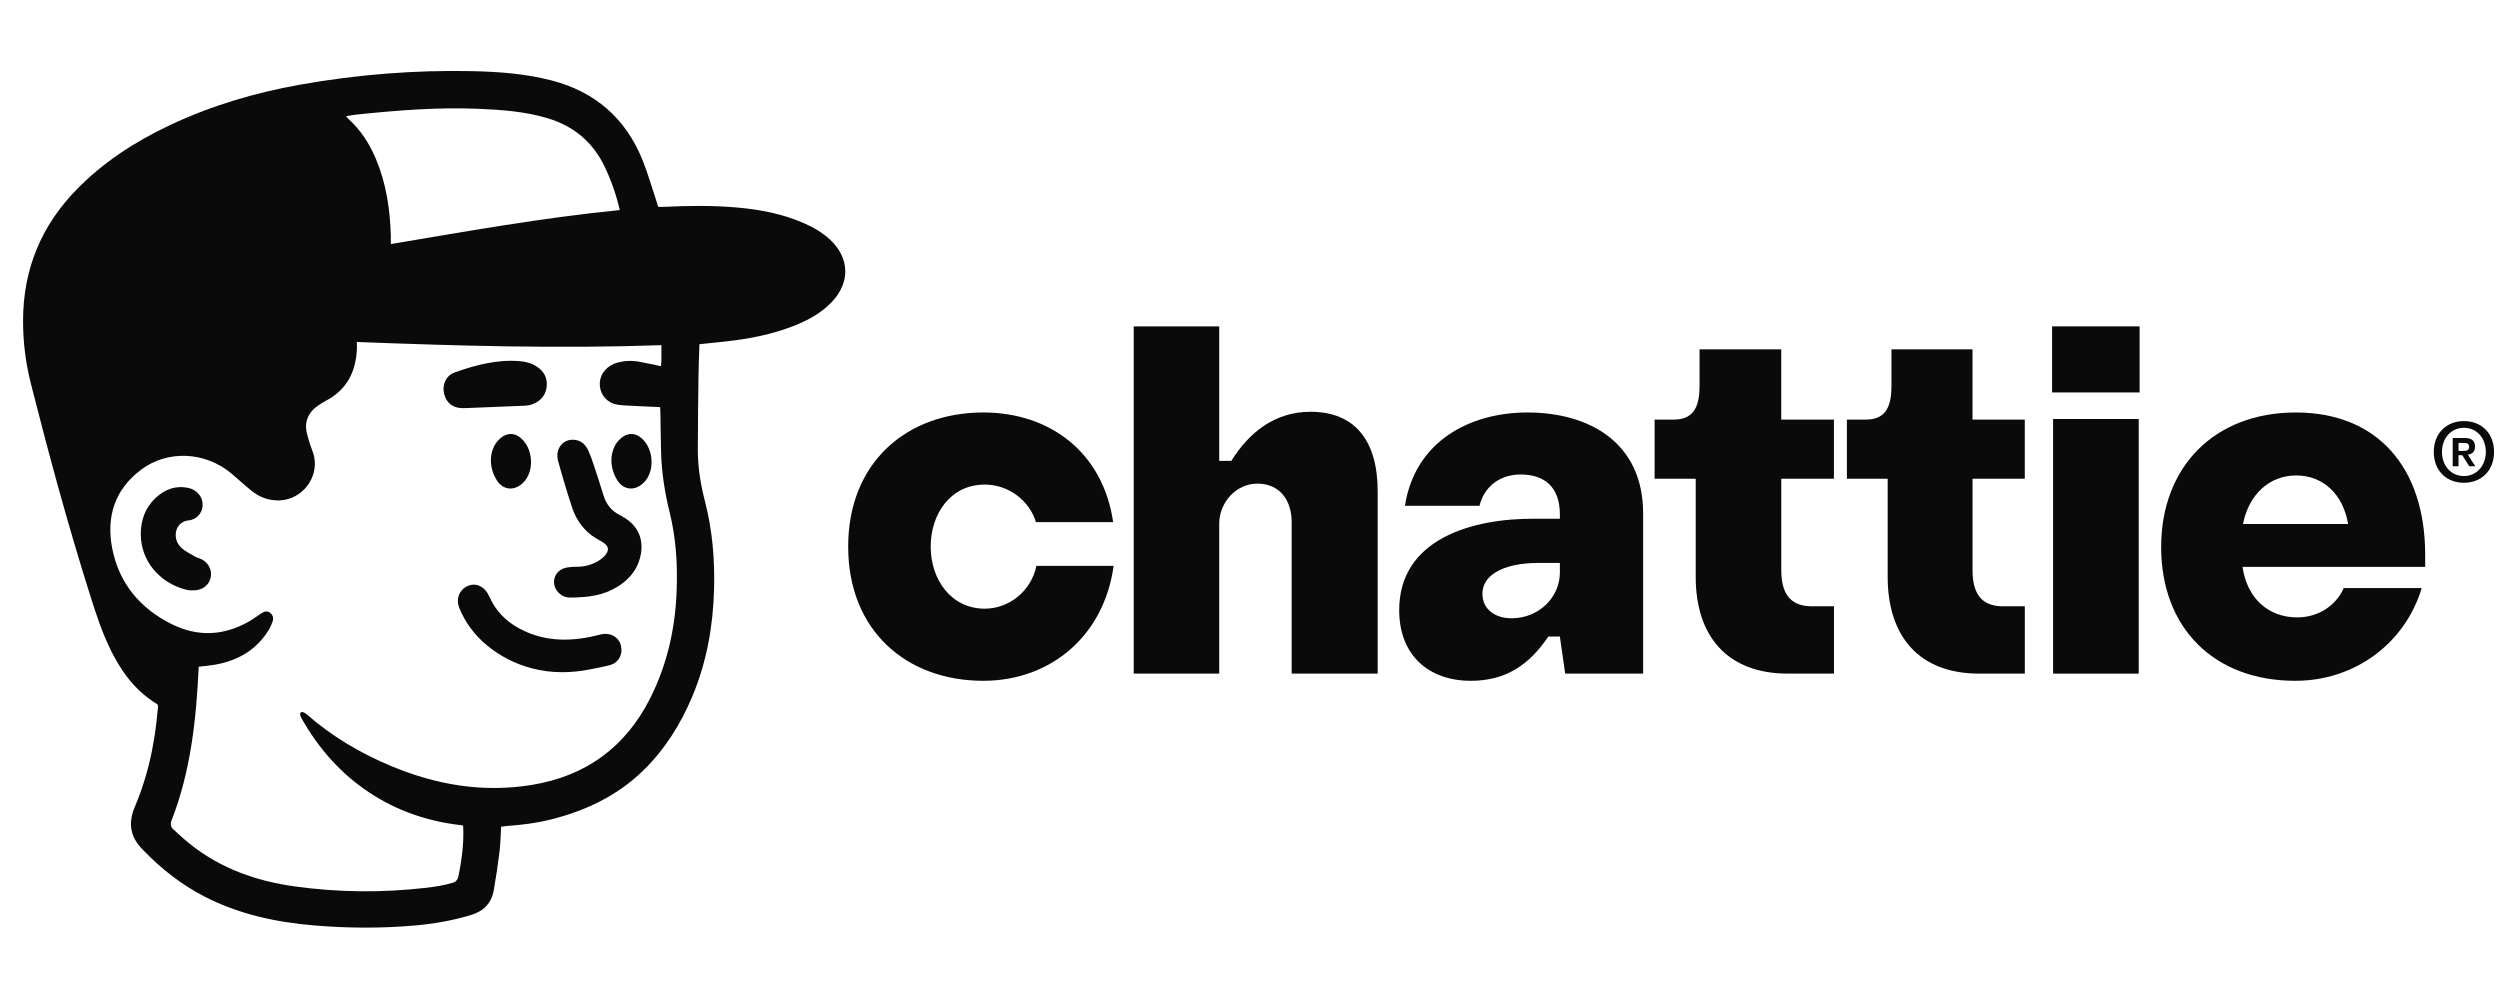 <svg width="115" height="46" viewBox="0 0 115 46" fill="none" xmlns="http://www.w3.org/2000/svg">
<path d="M47.653 24.017C47.365 23.045 46.408 22.291 45.298 22.291C43.722 22.291 42.812 23.641 42.812 25.145C42.812 26.65 43.744 27.999 45.298 27.999C46.408 27.999 47.431 27.202 47.675 26.03H51.227C50.783 29.261 48.319 31.317 45.232 31.317C41.702 31.317 39.016 29.015 39.016 25.145C39.016 21.275 41.702 18.974 45.232 18.974C48.297 18.974 50.739 20.809 51.205 24.017H47.653Z" fill="#0A0A0A"/>
<path d="M56.639 21.204C57.44 19.917 58.616 18.942 60.284 18.942C62.349 18.942 63.373 20.294 63.373 22.602V30.987H59.417V24.021C59.417 22.978 58.839 22.247 57.84 22.247C56.841 22.247 56.084 23.134 56.084 24.087V30.987H52.151V15.013H56.084V21.201H56.641L56.639 21.204Z" fill="#0A0A0A"/>
<path d="M69.951 21.827C69.016 21.827 68.28 22.357 68.058 23.266H64.627C65.094 20.279 67.634 18.974 70.262 18.974C73.091 18.974 75.584 20.345 75.584 23.619V30.986H71.999L71.754 29.282H71.221C70.33 30.61 69.239 31.317 67.658 31.317C65.721 31.317 64.363 30.145 64.363 28.065C64.363 24.79 67.725 23.84 70.597 23.862H71.754V23.663C71.754 22.357 70.998 21.827 69.951 21.827ZM70.663 25.899C69.484 25.899 68.192 26.297 68.192 27.313C68.192 28.043 68.794 28.441 69.528 28.441C70.798 28.441 71.754 27.467 71.754 26.339V25.896H70.663V25.899Z" fill="#0A0A0A"/>
<path d="M84.363 22.023H81.939V26.228C81.939 27.201 82.274 27.889 83.339 27.889H84.363V30.987H82.249C79.447 30.987 78.003 29.26 78.003 26.539V22.023H76.112V19.301H77.001C77.979 19.301 78.179 18.593 78.179 17.752V16.069H81.937V19.301H84.361V22.023H84.363Z" fill="#0A0A0A"/>
<path d="M93.142 22.023H90.737V26.228C90.737 27.201 91.07 27.889 92.126 27.889H93.142V30.987H91.046C88.266 30.987 86.833 29.26 86.833 26.539V22.023H84.957V19.301H85.839C86.809 19.301 87.008 18.593 87.008 17.752V16.069H90.735V19.301H93.14V22.023H93.142Z" fill="#0A0A0A"/>
<path d="M94.396 15.013H98.422V18.053H94.396V15.013ZM94.442 19.274H98.381V30.987H94.442V19.274Z" fill="#0A0A0A"/>
<path d="M111.401 27.046C110.62 29.635 108.282 31.317 105.586 31.317C101.82 31.317 99.413 28.862 99.413 25.167C99.413 21.472 101.864 18.974 105.608 18.974C109.352 18.974 111.558 21.497 111.558 25.522V26.076H103.157C103.357 27.491 104.315 28.4 105.674 28.4C106.609 28.4 107.435 27.892 107.814 27.051H111.401V27.046ZM108.013 24.105C107.79 22.756 106.876 21.871 105.628 21.871C104.379 21.871 103.443 22.756 103.177 24.105H108.013Z" fill="#0A0A0A"/>
<path d="M113.338 22.208C112.548 22.208 111.954 21.662 111.954 20.789C111.954 19.915 112.55 19.37 113.342 19.37C114.135 19.37 114.726 19.915 114.726 20.789C114.726 21.662 114.131 22.208 113.338 22.208ZM113.338 21.898C113.925 21.898 114.348 21.422 114.348 20.789C114.348 20.156 113.934 19.679 113.342 19.679C112.751 19.679 112.331 20.152 112.331 20.789C112.331 21.426 112.749 21.898 113.34 21.898H113.338ZM112.824 20.147H113.351C113.626 20.147 113.852 20.216 113.852 20.546C113.852 20.762 113.739 20.88 113.531 20.913V20.929L113.863 21.448H113.584L113.265 20.94H113.092V21.448H112.824V20.149V20.147ZM113.323 20.742C113.451 20.742 113.579 20.724 113.579 20.557C113.579 20.39 113.451 20.374 113.32 20.374H113.094V20.742H113.325H113.323Z" fill="#0A0A0A"/>
<path d="M38.176 11.017C37.817 10.685 37.402 10.448 36.957 10.257C36.005 9.841 34.997 9.648 33.97 9.551C32.817 9.444 31.66 9.461 30.505 9.516C30.433 9.521 30.36 9.516 30.276 9.516C30.237 9.389 30.206 9.277 30.169 9.167C29.966 8.561 29.79 7.941 29.551 7.348C28.772 5.437 27.377 4.22 25.369 3.699C24.179 3.391 22.962 3.301 21.741 3.273C19.08 3.216 16.44 3.427 13.816 3.892C11.73 4.264 9.717 4.857 7.799 5.764C6.222 6.511 4.772 7.445 3.543 8.699C1.897 10.375 1.068 12.383 1.061 14.731C1.057 15.733 1.182 16.715 1.429 17.682C2.251 20.922 3.125 24.147 4.132 27.337C4.412 28.222 4.695 29.107 5.113 29.942C5.276 30.265 5.456 30.581 5.661 30.88C5.872 31.192 6.114 31.484 6.387 31.745C6.523 31.877 6.669 32 6.823 32.115C6.9 32.174 6.979 32.229 7.06 32.284C7.097 32.308 7.135 32.337 7.174 32.356C7.214 32.378 7.245 32.391 7.26 32.438C7.273 32.479 7.271 32.523 7.265 32.565C7.238 32.769 7.225 32.978 7.201 33.184C7.15 33.63 7.08 34.076 6.994 34.518C6.906 34.957 6.798 35.397 6.666 35.827C6.537 36.258 6.385 36.684 6.207 37.099C5.879 37.868 5.989 38.507 6.57 39.087C6.585 39.1 6.598 39.118 6.614 39.133C7.432 39.977 8.345 40.693 9.392 41.233C10.976 42.053 12.685 42.422 14.445 42.569C15.985 42.699 17.527 42.708 19.064 42.574C19.94 42.499 20.802 42.349 21.647 42.097C22.245 41.919 22.608 41.554 22.714 40.948C22.817 40.359 22.907 39.768 22.978 39.175C23.024 38.797 23.028 38.413 23.052 38.028C23.156 38.015 23.239 38.002 23.325 37.995C23.998 37.947 24.665 37.864 25.323 37.701C26.928 37.301 28.383 36.614 29.584 35.449C30.589 34.472 31.313 33.307 31.852 32.022C32.511 30.445 32.804 28.791 32.848 27.088C32.883 25.735 32.771 24.399 32.434 23.084C32.234 22.306 32.1 21.515 32.1 20.709C32.1 19.534 32.118 18.358 32.133 17.183C32.14 16.737 32.16 16.291 32.175 15.832C32.599 15.788 33.004 15.751 33.407 15.704C34.463 15.588 35.501 15.386 36.493 14.999C37.157 14.74 37.778 14.406 38.273 13.881C39.122 12.976 39.082 11.86 38.176 11.017ZM16.367 5.274C18.253 5.076 20.14 4.925 22.036 5.006C23.094 5.052 24.15 5.129 25.175 5.434C26.381 5.793 27.265 6.524 27.811 7.66C28.112 8.286 28.341 8.938 28.51 9.663C24.975 10.013 21.499 10.636 17.978 11.227C17.978 11.067 17.982 10.953 17.978 10.836C17.942 9.622 17.766 8.433 17.289 7.304C16.994 6.608 16.596 5.982 16.029 5.472C15.998 5.443 15.974 5.41 15.916 5.347C16.086 5.318 16.227 5.287 16.367 5.274ZM31.123 27.244C31.053 28.951 30.681 30.586 29.909 32.119C28.772 34.371 26.953 35.698 24.465 36.106C22.223 36.473 20.074 36.106 18 35.241C16.578 34.648 15.263 33.874 14.104 32.853C14.029 32.787 13.899 32.719 13.831 32.776C13.772 32.826 13.818 32.949 13.873 33.048C14.649 34.419 15.661 35.577 16.981 36.451C18.253 37.297 19.658 37.776 21.169 37.954C21.203 37.958 21.233 37.965 21.304 37.976C21.348 38.773 21.244 39.555 21.079 40.342C21.055 40.462 20.967 40.563 20.851 40.599C20.446 40.722 20.034 40.788 19.623 40.836C17.593 41.071 15.562 41.056 13.539 40.772C11.783 40.526 10.153 39.951 8.75 38.832C8.479 38.617 8.224 38.38 7.969 38.147C7.863 38.053 7.828 37.903 7.881 37.769C8.78 35.471 9.027 33.09 9.141 30.669C9.385 30.641 9.618 30.621 9.847 30.583C10.912 30.405 11.781 29.918 12.359 28.982C12.432 28.863 12.487 28.734 12.535 28.604C12.592 28.45 12.564 28.303 12.436 28.198C12.3 28.084 12.157 28.123 12.021 28.213C11.825 28.343 11.636 28.485 11.431 28.6C10.274 29.252 9.084 29.3 7.898 28.71C6.431 27.98 5.467 26.818 5.157 25.201C4.885 23.769 5.278 22.521 6.477 21.616C7.702 20.689 9.425 20.768 10.639 21.776C10.951 22.036 11.246 22.317 11.563 22.572C11.941 22.875 12.37 23.037 12.87 23.018C13.888 22.976 14.667 21.99 14.447 20.99C14.396 20.764 14.289 20.549 14.225 20.322C14.161 20.098 14.082 19.867 14.077 19.639C14.073 19.244 14.264 18.921 14.588 18.688C14.724 18.587 14.871 18.499 15.023 18.418C15.954 17.917 16.363 17.108 16.416 16.085C16.422 15.981 16.416 15.874 16.416 15.731C21.093 15.911 25.741 16.043 30.426 15.878C30.426 16.137 30.428 16.339 30.424 16.541C30.424 16.636 30.413 16.73 30.406 16.845C30.059 16.772 29.729 16.7 29.394 16.638C29.064 16.577 28.732 16.592 28.409 16.678C27.94 16.801 27.619 17.17 27.591 17.598C27.564 18.051 27.826 18.448 28.257 18.58C28.409 18.626 28.572 18.642 28.732 18.65C29.265 18.681 29.799 18.701 30.367 18.727C30.371 18.839 30.38 18.954 30.38 19.066C30.391 19.643 30.393 20.221 30.409 20.797C30.435 21.741 30.582 22.677 30.809 23.593C31.106 24.795 31.174 26.014 31.123 27.244Z" fill="#0A0A0A"/>
<path d="M26.537 27.483C26.398 27.483 26.257 27.496 26.121 27.481C25.788 27.444 25.508 27.143 25.486 26.817C25.462 26.492 25.675 26.194 26.021 26.118C26.218 26.074 26.425 26.074 26.627 26.067C26.958 26.058 27.26 25.964 27.538 25.793C27.593 25.76 27.645 25.723 27.694 25.681C27.826 25.572 28.016 25.375 27.952 25.182C27.888 24.989 27.571 24.857 27.405 24.756C26.89 24.441 26.515 23.943 26.326 23.373C26.09 22.659 25.872 21.935 25.673 21.207C25.517 20.633 25.913 20.157 26.462 20.236C26.755 20.278 26.942 20.466 27.059 20.718C27.156 20.931 27.236 21.153 27.308 21.374C27.467 21.85 27.619 22.325 27.767 22.803C27.89 23.2 28.128 23.498 28.503 23.689C28.58 23.728 28.652 23.772 28.725 23.816C29.342 24.191 29.611 24.798 29.477 25.506C29.364 26.105 29.036 26.558 28.538 26.902C27.996 27.277 27.377 27.457 26.535 27.479L26.537 27.483Z" fill="#0A0A0A"/>
<path d="M6.474 24.572C6.478 23.921 6.682 23.347 7.166 22.898C7.579 22.514 8.07 22.324 8.645 22.439C9.041 22.519 9.313 22.832 9.321 23.194C9.33 23.526 9.138 23.802 8.824 23.907C8.784 23.921 8.74 23.932 8.698 23.934C8.066 23.98 7.884 24.747 8.324 25.179C8.503 25.356 8.744 25.469 8.965 25.599C9.065 25.659 9.189 25.681 9.29 25.736C9.607 25.906 9.764 26.246 9.691 26.575C9.62 26.891 9.346 27.125 8.996 27.151C8.859 27.162 8.713 27.164 8.581 27.131C7.294 26.813 6.472 25.749 6.476 24.572H6.474Z" fill="#0A0A0A"/>
<path d="M21.442 18.77C20.905 18.816 20.559 18.589 20.435 18.141C20.32 17.725 20.506 17.279 20.91 17.134C21.875 16.79 22.86 16.531 23.902 16.612C24.183 16.634 24.452 16.707 24.693 16.863C25.017 17.074 25.183 17.378 25.15 17.758C25.117 18.154 24.892 18.433 24.523 18.583C24.406 18.631 24.273 18.655 24.147 18.662C23.246 18.701 22.345 18.734 21.442 18.772V18.77Z" fill="#0A0A0A"/>
<path d="M28.564 29.697C28.46 29.304 28.089 29.088 27.666 29.177C27.61 29.188 27.553 29.201 27.498 29.217L27.421 29.237C26.053 29.567 24.893 29.458 23.874 28.903C23.256 28.566 22.801 28.089 22.528 27.484C22.504 27.431 22.479 27.38 22.451 27.328C22.237 26.936 21.846 26.791 21.48 26.971C21.114 27.152 20.966 27.567 21.125 27.959C21.401 28.637 21.831 29.219 22.404 29.69C23.015 30.194 23.721 30.551 24.498 30.751C24.933 30.863 25.389 30.921 25.861 30.921C26.254 30.921 26.657 30.883 27.072 30.805C27.361 30.751 27.703 30.684 28.034 30.602C28.23 30.553 28.392 30.437 28.488 30.272C28.588 30.102 28.612 29.899 28.559 29.697H28.564Z" fill="#0A0A0A"/>
<path d="M22.775 21.956C22.797 22.002 22.824 22.048 22.851 22.092C23.134 22.538 23.629 22.595 24.025 22.243C24.627 21.711 24.536 20.539 23.874 20.086C23.608 19.905 23.299 19.924 23.031 20.148C22.86 20.29 22.746 20.458 22.67 20.662C22.514 21.084 22.568 21.554 22.773 21.954L22.775 21.956Z" fill="#0A0A0A"/>
<path d="M28.32 21.956C28.342 22.002 28.369 22.048 28.395 22.092C28.678 22.538 29.173 22.595 29.57 22.243C30.172 21.711 30.081 20.539 29.419 20.086C29.153 19.905 28.843 19.924 28.576 20.148C28.404 20.29 28.291 20.458 28.215 20.662C28.059 21.084 28.112 21.554 28.317 21.954L28.32 21.956Z" fill="#0A0A0A"/>
</svg>
